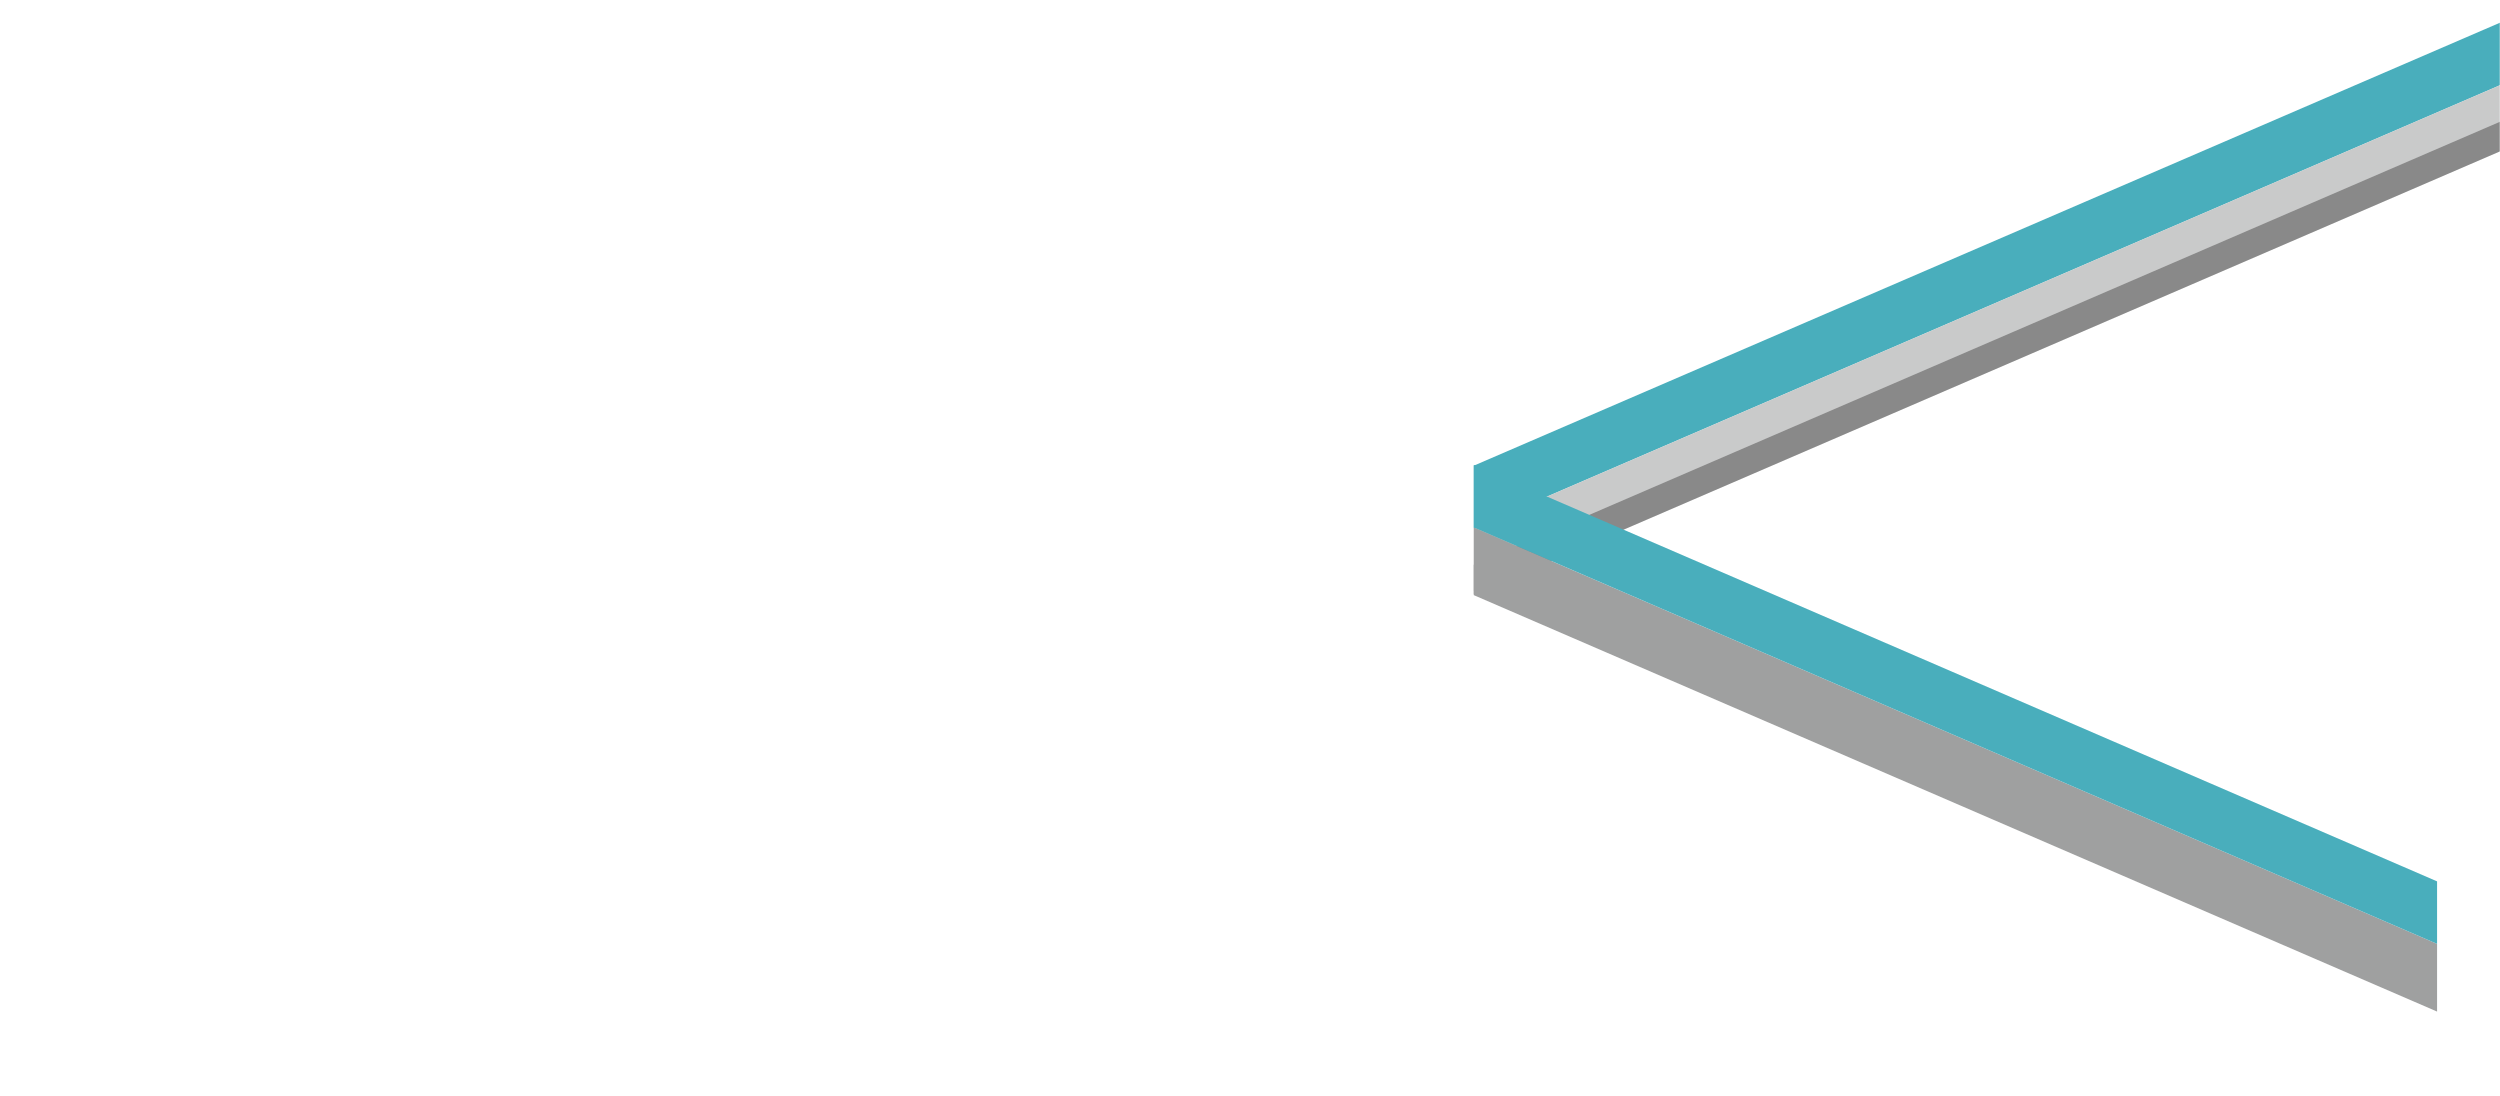 <svg width="1300" height="570" viewBox="0 0 1300 570" fill="none" xmlns="http://www.w3.org/2000/svg">
<mask id="mask0_659_3214" style="mask-type:luminance" maskUnits="userSpaceOnUse" x="0" y="0" width="1300" height="570">
<path d="M1300 0H0V570H1300V0Z" fill="white"/>
</mask>
<g mask="url(#mask0_659_3214)">
<path d="M766.38 242.141V274.641L1947.29 -235.109V-267.609L766.38 242.141Z" fill="#49AEBC"/>
<path d="M766.38 274.65V307.16L1947.29 -202.59V-235.1L766.38 274.65Z" fill="#C9CACA"/>
<path d="M766.38 293.65V309.06L1947.29 -200.69V-216.1L766.38 293.65Z" fill="#898989"/>
<path d="M766.38 309.481V274.281L1267.28 490.821V526.021L766.38 309.481Z" fill="#9FA0A0"/>
<path d="M766.38 274.271V241.771L1267.28 458.311V490.821L766.38 274.271Z" fill="#49AEBC"/>
</g>
</svg>
